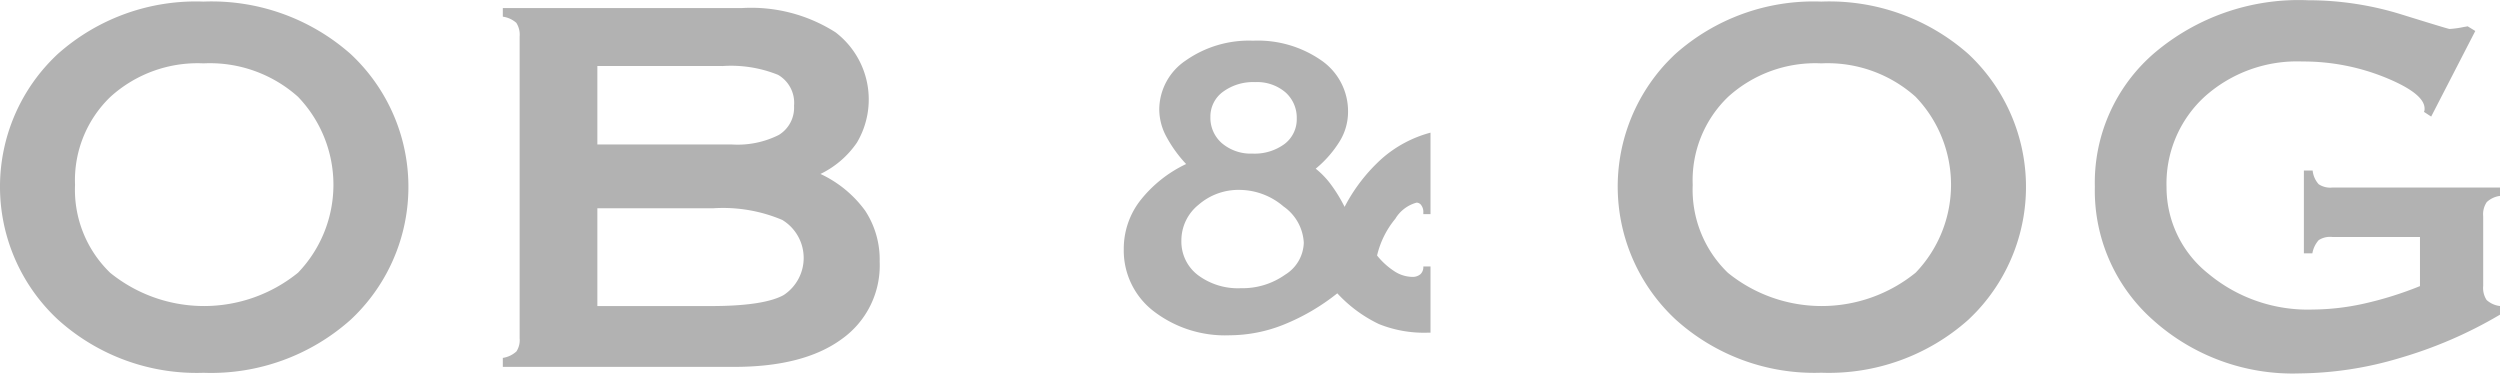 <svg xmlns="http://www.w3.org/2000/svg" width="174.008" height="25.998" viewBox="0 0 174.008 25.998"><defs><style>.a{fill:#b2b2b2;fill-rule:evenodd;}</style></defs><path class="a" d="M14.16.094a14.606,14.606,0,0,1,10.25,3.66,12.645,12.645,0,0,1,.6,17.873q-.3.321-.623.621a14.591,14.591,0,0,1-10.23,3.683A14.4,14.4,0,0,1,4.021,22.225,12.623,12.623,0,0,1,3.37,4.384q.3-.321.616-.619A14.454,14.454,0,0,1,14.16.094ZM5.215,12.85a8.026,8.026,0,0,0,2.448,6.122A10.381,10.381,0,0,0,20.74,18.96a8.835,8.835,0,0,0-.01-12.244,9.209,9.209,0,0,0-6.57-2.323A9.022,9.022,0,0,0,7.674,6.728a8.048,8.048,0,0,0-2.459,6.126ZM34.99,25.513v-.619a1.8,1.8,0,0,0,.95-.453,1.443,1.443,0,0,0,.22-.918V2.537a1.527,1.527,0,0,0-.23-.963,1.78,1.78,0,0,0-.94-.43v-.6H51.64a10.922,10.922,0,0,1,6.5,1.684,5.879,5.879,0,0,1,1.49,7.691,6.506,6.506,0,0,1-2.53,2.172,8.055,8.055,0,0,1,3.11,2.556A6.2,6.2,0,0,1,61.22,18.2a6.279,6.279,0,0,1-2.65,5.39q-2.64,1.929-7.48,1.929H34.99ZM50.25,4.578H41.57v5.46h9.34a6.382,6.382,0,0,0,3.29-.662,2.224,2.224,0,0,0,1.06-2.033,2.247,2.247,0,0,0-1.11-2.149,8.737,8.737,0,0,0-3.9-.612Zm-.62,9.9H41.57v6.808h7.88c2.47,0,4.17-.256,5.09-.767a3.093,3.093,0,0,0-.1-5.228,10.583,10.583,0,0,0-4.81-.811ZM93.07,20.4a14.881,14.881,0,0,1-3.72,2.175,10.2,10.2,0,0,1-3.76.744,8.15,8.15,0,0,1-5.31-1.682,5.324,5.324,0,0,1-2.07-4.322,5.472,5.472,0,0,1,1.11-3.327A8.9,8.9,0,0,1,82.55,11.4,9.055,9.055,0,0,1,81.13,9.41a4.03,4.03,0,0,1-.45-1.8,4.132,4.132,0,0,1,1.85-3.42,7.659,7.659,0,0,1,4.68-1.375A7.74,7.74,0,0,1,91.98,4.2a4.3,4.3,0,0,1,1.84,3.6,3.911,3.911,0,0,1-.57,2,7.706,7.706,0,0,1-1.68,1.924,5.861,5.861,0,0,1,1.02,1.05,10.442,10.442,0,0,1,.99,1.608A11.891,11.891,0,0,1,96.2,11a8.4,8.4,0,0,1,3.36-1.784v5.669h-.5v-.112a.768.768,0,0,0-.14-.5.4.4,0,0,0-.33-.186,2.5,2.5,0,0,0-1.48,1.124,6.253,6.253,0,0,0-1.27,2.556,5.121,5.121,0,0,0,1.22,1.106,2.336,2.336,0,0,0,1.21.381.832.832,0,0,0,.59-.186.678.678,0,0,0,.2-.539h.5v4.61h-.22a8.409,8.409,0,0,1-3.37-.6,9.528,9.528,0,0,1-2.9-2.143ZM82.22,16.734a2.926,2.926,0,0,0,1.14,2.388,4.647,4.647,0,0,0,3.02.92,5.112,5.112,0,0,0,3.06-.938,2.7,2.7,0,0,0,1.3-2.222,3.276,3.276,0,0,0-1.41-2.528A4.74,4.74,0,0,0,86.27,13.2a4.23,4.23,0,0,0-2.85,1.031,3.183,3.183,0,0,0-1.2,2.5Zm2.02-8.606a2.338,2.338,0,0,0,.81,1.831,3.109,3.109,0,0,0,2.12.715,3.511,3.511,0,0,0,2.23-.669,2.155,2.155,0,0,0,.85-1.766,2.357,2.357,0,0,0-.8-1.841,3.046,3.046,0,0,0-2.1-.7,3.545,3.545,0,0,0-2.24.678,2.128,2.128,0,0,0-.87,1.759ZM126.76.094a14.606,14.606,0,0,1,10.25,3.66,12.668,12.668,0,0,1,.571,17.9q-.287.3-.591.589a14.591,14.591,0,0,1-10.23,3.683,14.383,14.383,0,0,1-10.14-3.706,12.629,12.629,0,0,1-.651-17.847q.3-.317.611-.613A14.46,14.46,0,0,1,126.76.094ZM117.81,12.85a8.035,8.035,0,0,0,2.45,6.122,10.371,10.371,0,0,0,13.07-.012,8.835,8.835,0,0,0-.01-12.244,9.184,9.184,0,0,0-6.56-2.323,9.028,9.028,0,0,0-6.49,2.335,8.051,8.051,0,0,0-2.46,6.126Zm55.02,7.04a1.517,1.517,0,0,0,.24.976,1.67,1.67,0,0,0,.93.418v.6a30.246,30.246,0,0,1-6.98,3.02,24.914,24.914,0,0,1-6.95,1.069,14.54,14.54,0,0,1-10.21-3.706,12.028,12.028,0,0,1-4.06-9.282,11.886,11.886,0,0,1,4.15-9.317A15.528,15.528,0,0,1,160.64,0a21.914,21.914,0,0,1,6.54,1c2.15.666,3.25,1,3.31,1a6.608,6.608,0,0,0,.99-.139c.1-.015.2-.031.27-.047l.53.326-3.07,5.957-.5-.326.03-.093a.5.5,0,0,0,.01-.139q0-1.045-2.73-2.161a15.172,15.172,0,0,0-5.77-1.115,9.626,9.626,0,0,0-6.81,2.451A8.2,8.2,0,0,0,150.79,13a7.677,7.677,0,0,0,2.92,6.041,10.811,10.811,0,0,0,7.25,2.487,16.809,16.809,0,0,0,3.52-.4,24.791,24.791,0,0,0,3.95-1.231V16.477h-6.11a1.449,1.449,0,0,0-.94.221,1.866,1.866,0,0,0-.44.918h-.59V11.854h.61a1.67,1.67,0,0,0,.42.952,1.453,1.453,0,0,0,.94.232H174v.581a1.648,1.648,0,0,0-.92.43,1.5,1.5,0,0,0-.25.988V19.89Z" transform="translate(0.008 0.017)"/></svg>